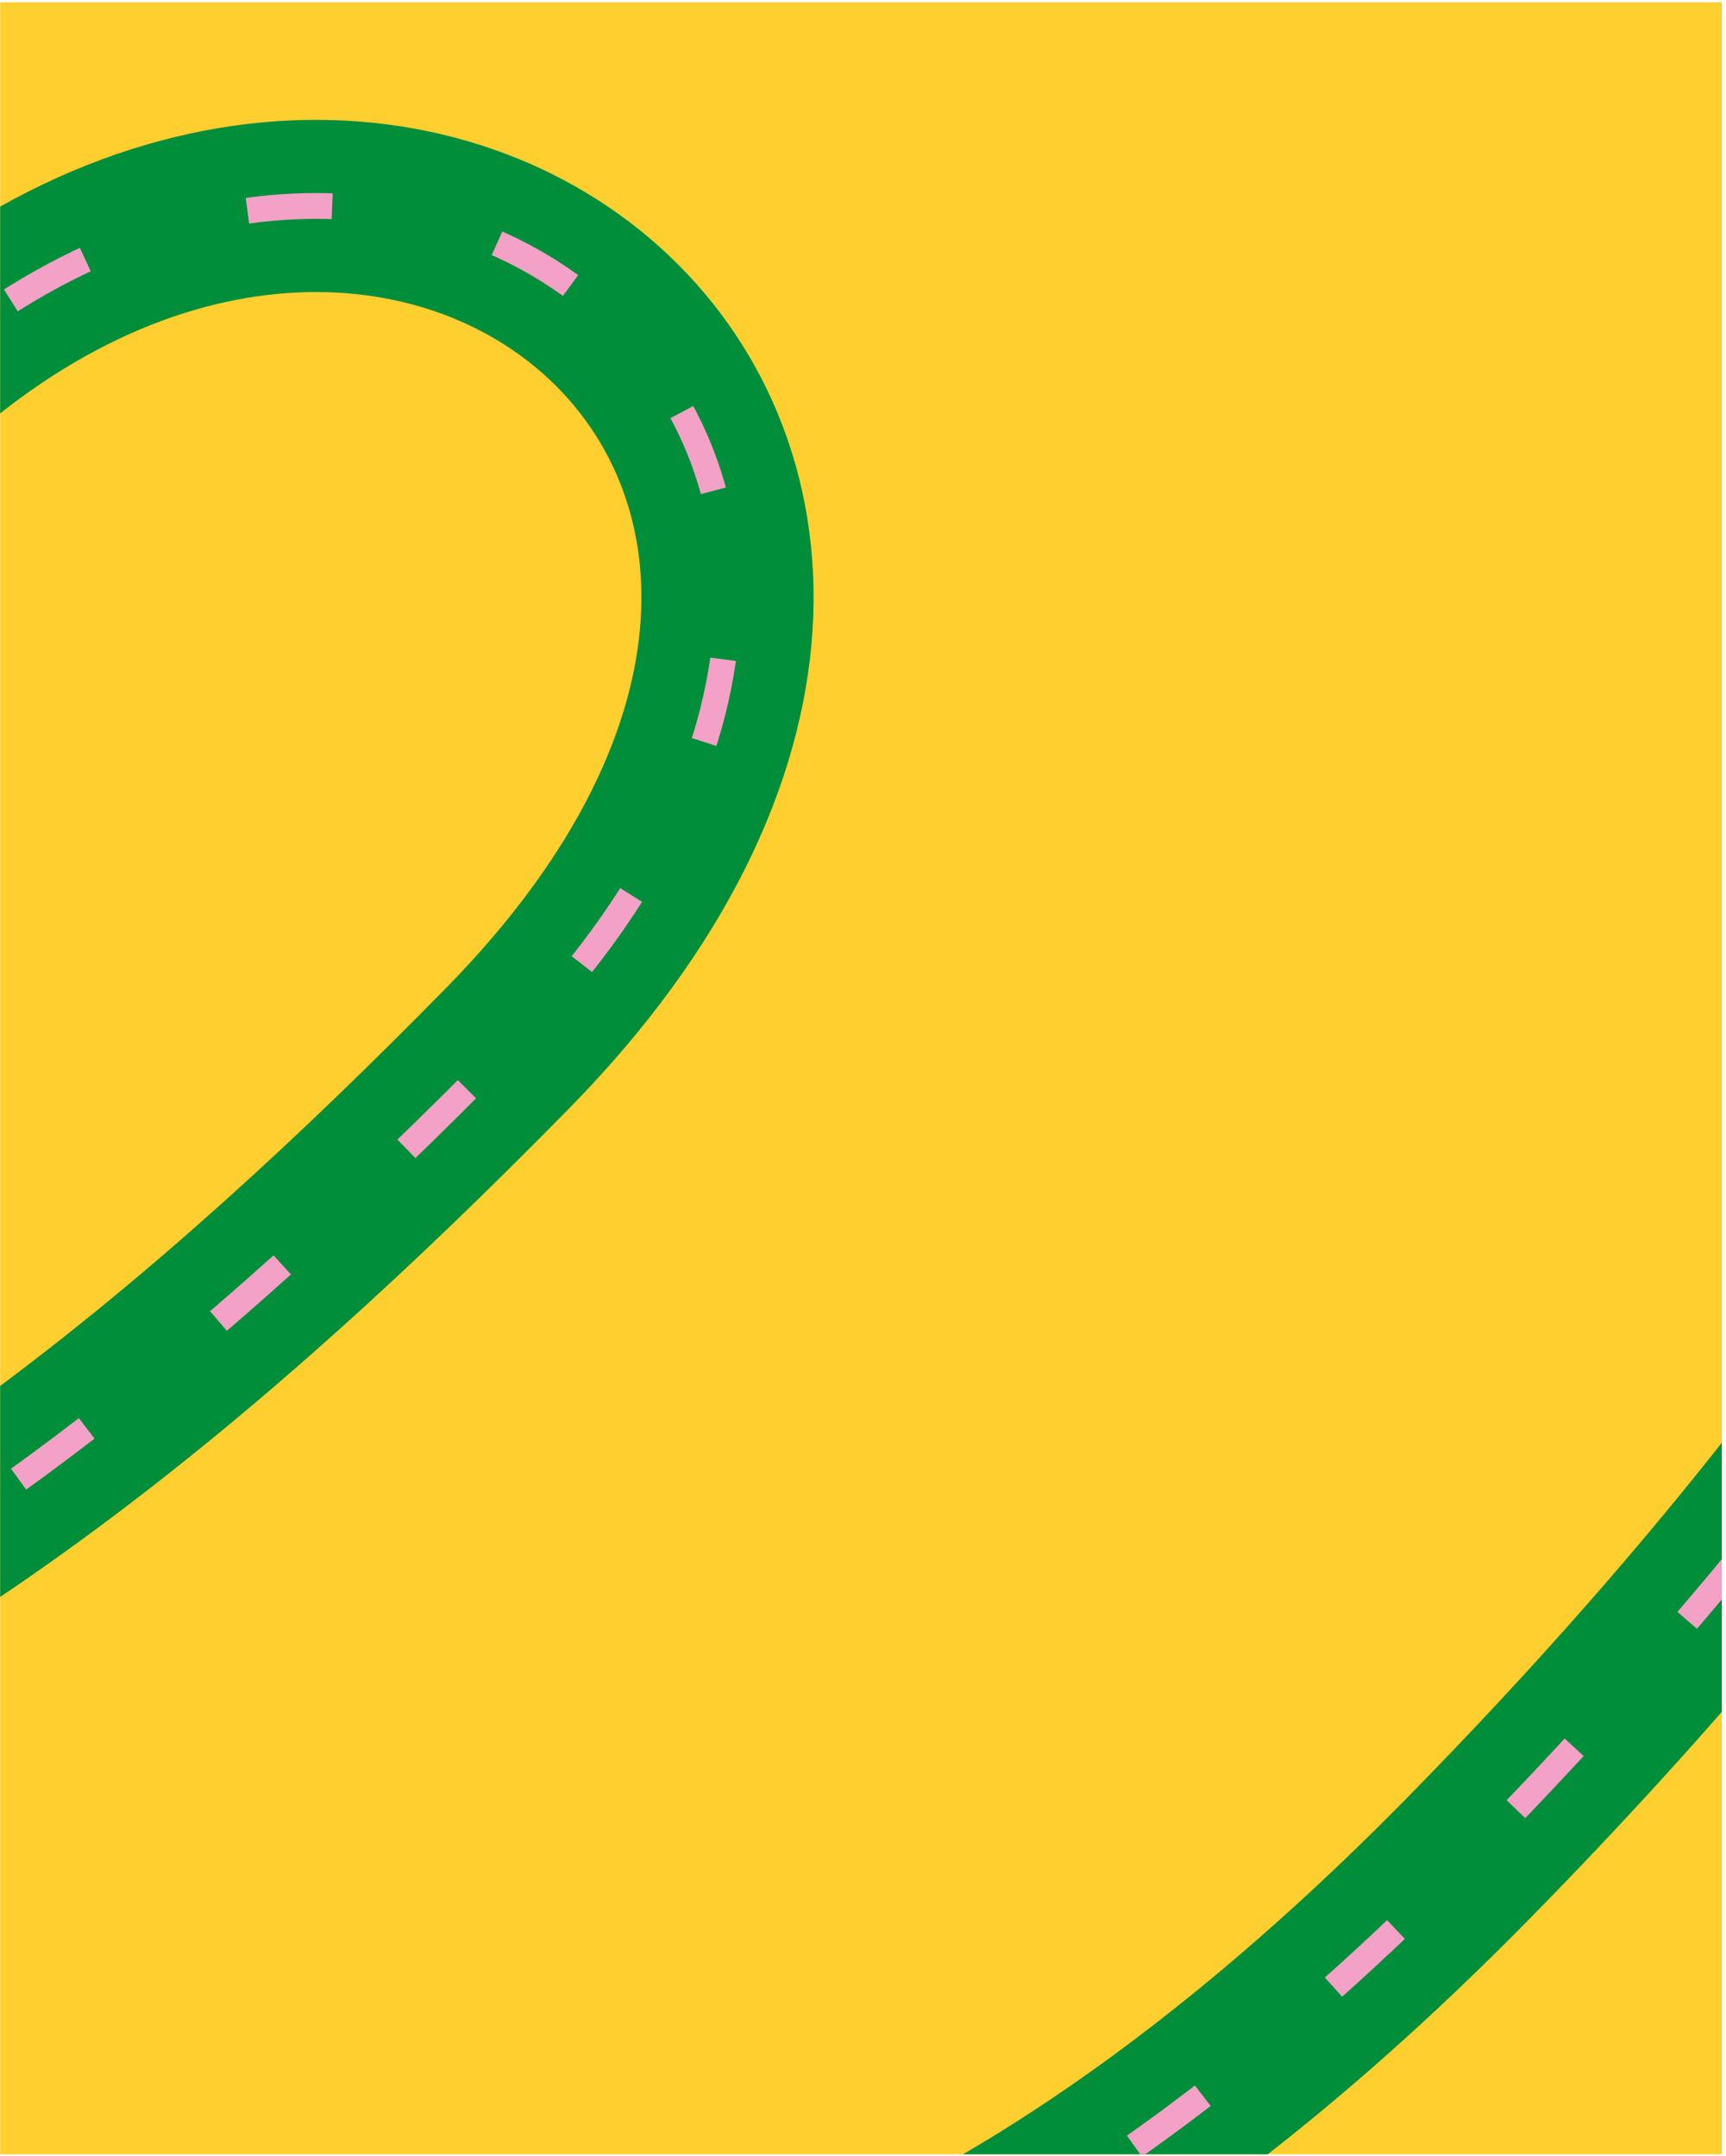 <svg width="401" height="501" viewBox="0 0 401 501" fill="none" xmlns="http://www.w3.org/2000/svg">
<g clip-path="url(#clip0_81_1287)">
<rect width="400" height="500" transform="translate(0.036 0.536)" fill="#FFCE2F"/>
<path d="M740.107 -236.447C430.528 -74.765 684.752 81.867 341.13 431.77C-2.492 781.673 -239.547 309.479 -31.123 97.246C90.806 -26.913 253.145 105.86 117.892 243.586C-17.362 381.311 -185.819 501.179 -426.891 364.892C-667.963 228.605 -867.725 506.538 -533.921 834.35" stroke="#008E3B" stroke-width="40"/>
<path d="M740.107 -236.447C430.528 -74.765 684.752 81.867 341.13 431.77C-2.492 781.673 -239.547 309.479 -31.123 97.246C90.806 -26.913 253.145 105.86 117.892 243.586C-17.362 381.311 -185.819 501.179 -426.891 364.892C-667.963 228.605 -867.725 506.538 -533.921 834.35" stroke="#F3A1C6" stroke-width="6" stroke-dasharray="19.74 39.49"/>
</g>
<defs>
<clipPath id="clip0_81_1287">
<rect width="400" height="500" fill="white" transform="translate(0.036 0.536)"/>
</clipPath>
</defs>
</svg>
